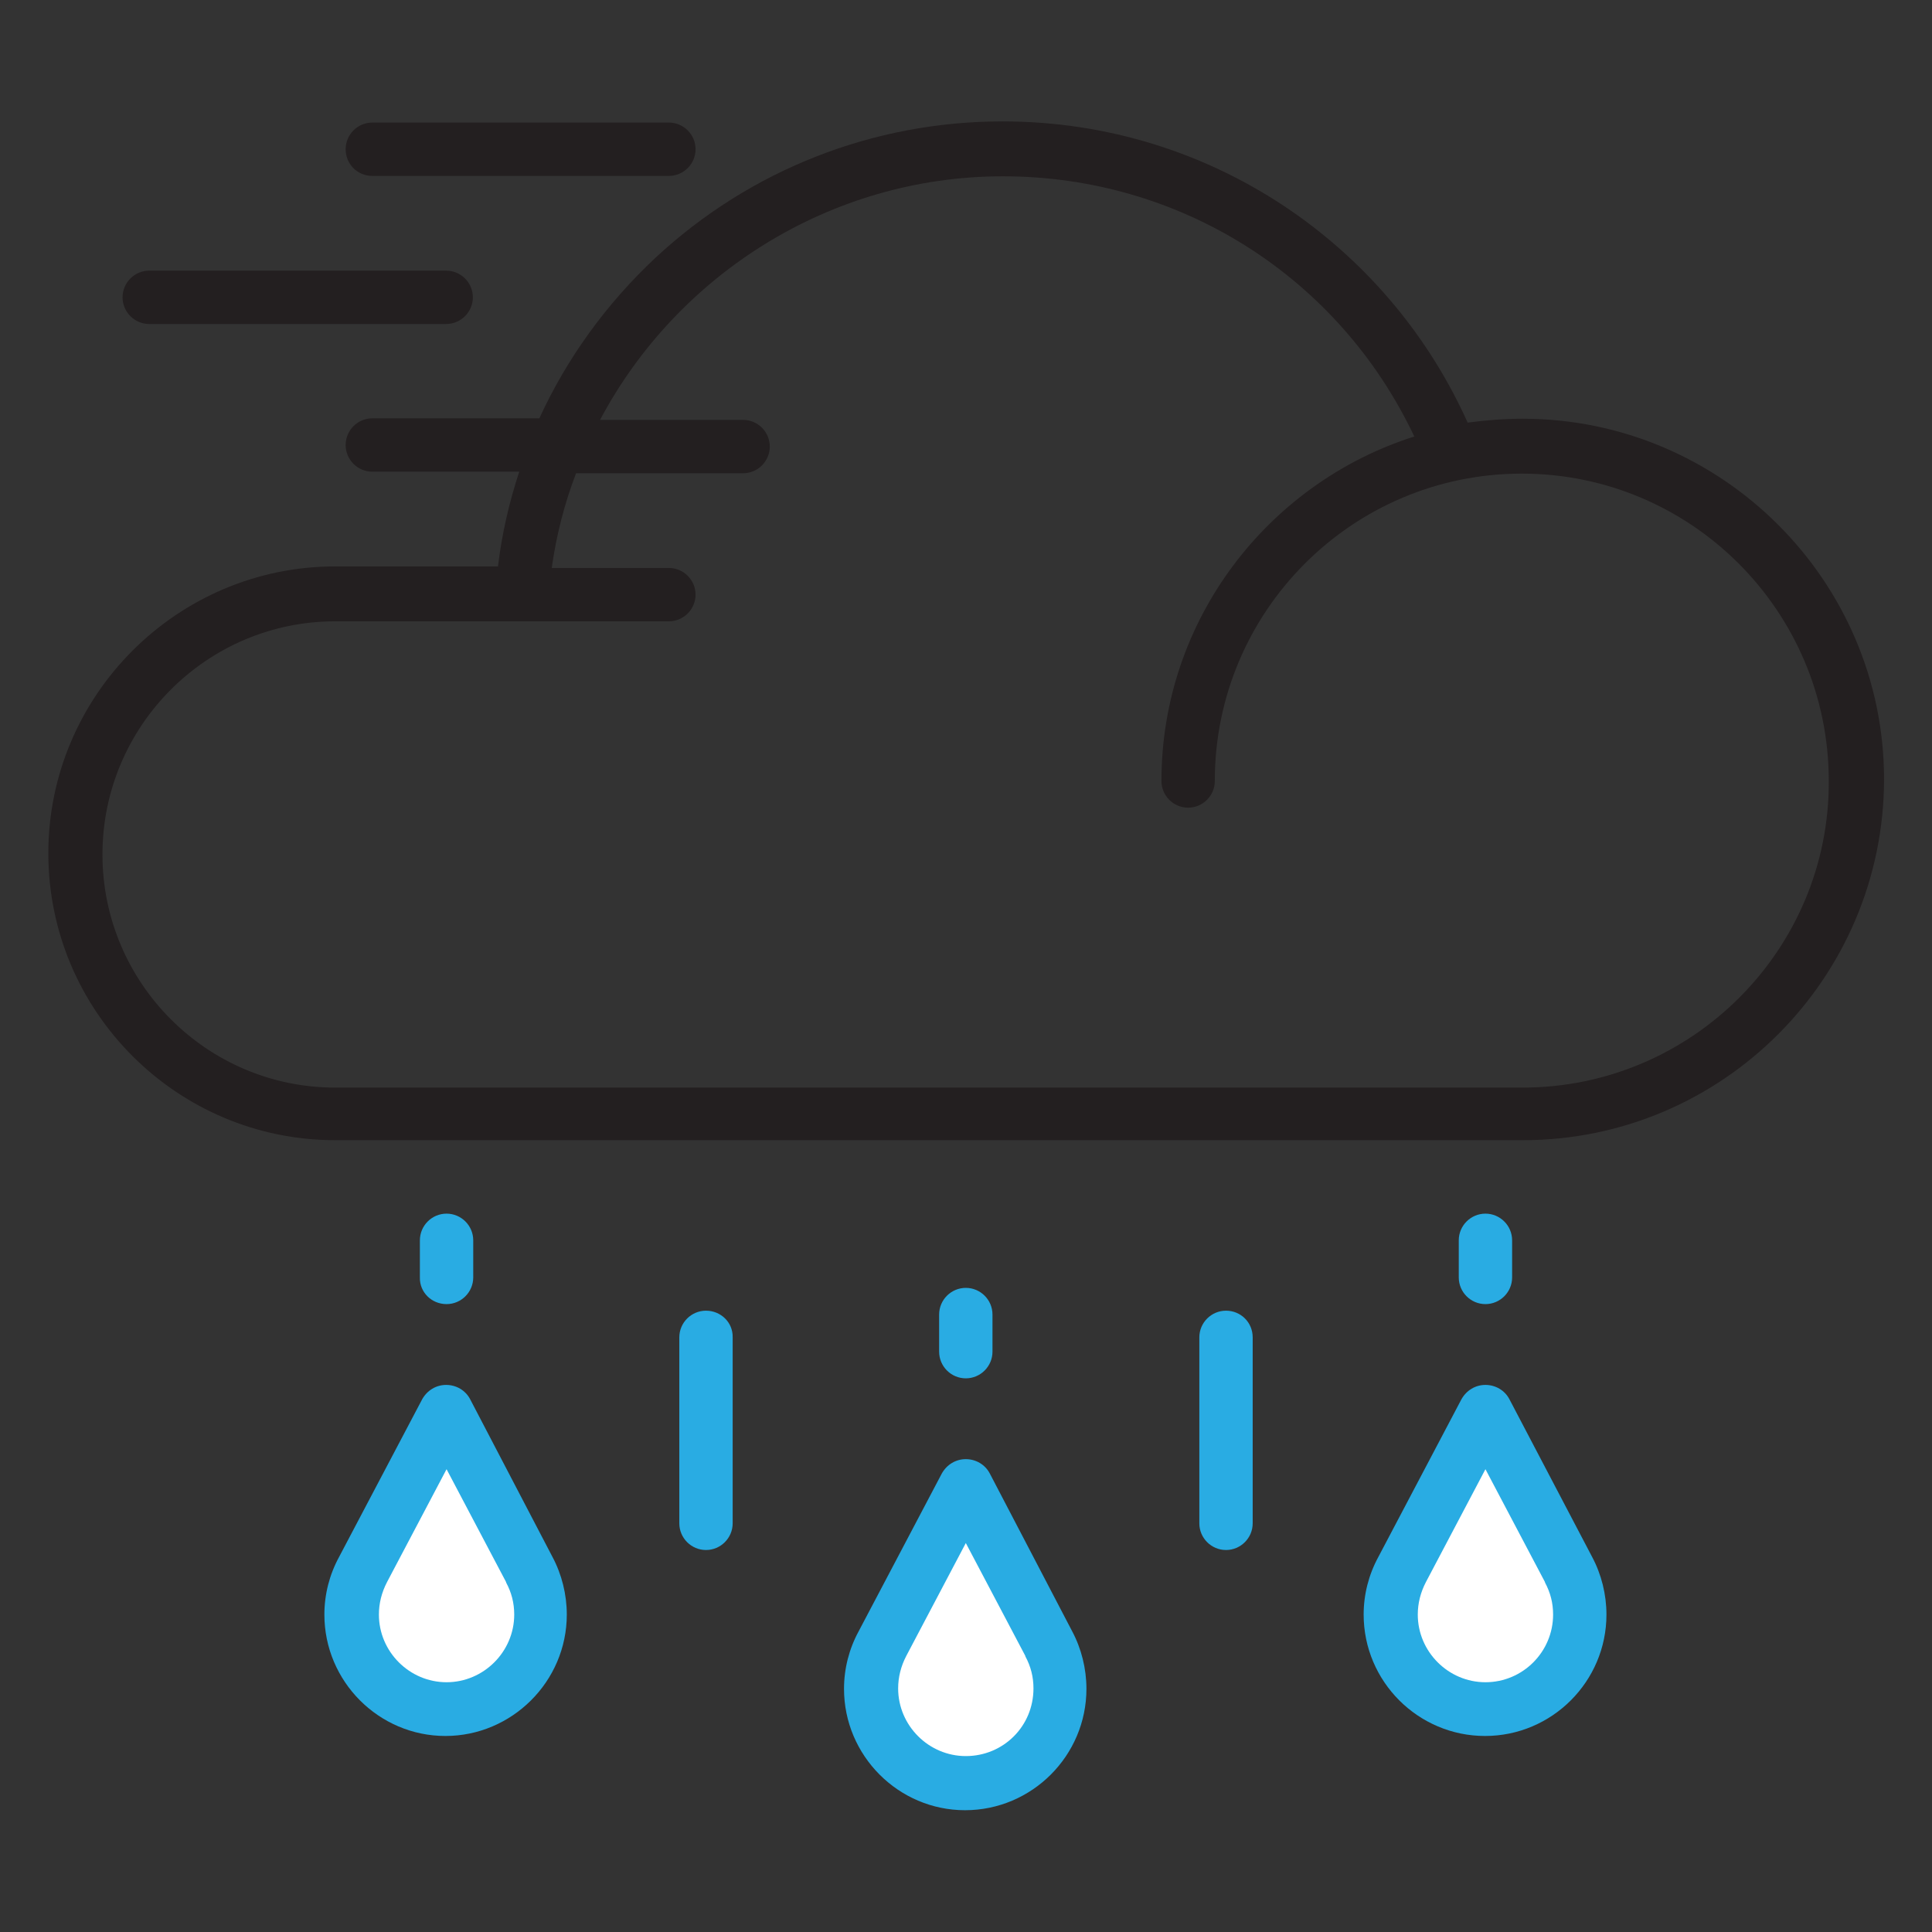<?xml version="1.0" encoding="utf-8"?>
<!-- Generator: Adobe Illustrator 24.2.1, SVG Export Plug-In . SVG Version: 6.00 Build 0)  -->
<svg version="1.1" id="Forma_1_1_" xmlns="http://www.w3.org/2000/svg" xmlns:xlink="http://www.w3.org/1999/xlink" x="0px" y="0px"
	 viewBox="0 0 499.7 499.7" style="enable-background:new 0 0 499.7 499.7;" xml:space="preserve">
<rect x="0" y="0" width="499.7" height="499.7" fill="#333333" stroke="none"/>
<style type="text/css">
	.st0{fill-rule:evenodd;clip-rule:evenodd;fill:#231F20;}
	.st1{fill-rule:evenodd;clip-rule:evenodd;fill:#E80A89;}
	.st2{fill-rule:evenodd;clip-rule:evenodd;fill:#29ACE3;}
	.st3{fill-rule:evenodd;clip-rule:evenodd;fill:#69B845;}
	.st4{fill-rule:evenodd;clip-rule:evenodd;fill:#FFFFFF;}
</style>
<g id="Forma_1">
	<g>
		<path class="st0" d="M393.8,108.3c-4.8,0-9.5,0.4-14.2,1c-9.9-22-25.5-40.8-45.4-54.6c-22-15.2-47.9-23.3-74.9-23.3
			c-33.4,0-65.3,12.5-89.8,35.3c-12.7,11.9-22.9,26-30,41.5H96.3c-3.8,0-6.9,3.1-6.9,6.9c0,3.8,3.1,6.9,6.9,6.9h38
			c-2.6,7.9-4.5,16.1-5.5,24.5H86.7c-40.8,0-74.2,33.3-74.2,74.2s33.3,74.2,74.2,74.2h307.2c51.5,0,93.4-41.9,93.4-93.5
			C487.2,150.2,445.3,108.3,393.8,108.3z M393.8,281.3H86.7c-33.2,0-60.2-27.1-60.2-60.3s27-60.3,60.2-60.3H173
			c3.8,0,6.9-3.1,6.9-6.9c0-3.8-3.1-6.9-6.9-6.9h-30.3c1.2-8.5,3.3-16.7,6.3-24.5h43.2c3.8,0,6.9-3.1,6.9-6.9c0-3.8-3.1-6.9-6.9-6.9
			h-37c19.9-37.5,59.5-63,104.2-63c46,0,86.9,26.1,106.4,67.3c-37.8,12-65.4,47.4-65.4,89.1c0,3.8,3.1,6.9,6.9,6.9s6.9-3.1,6.9-6.9
			c0-43.9,35.6-79.5,79.4-79.5s79.4,35.6,79.4,79.5C473.2,245.6,437.6,281.3,393.8,281.3z M38.6,83.8h76.8c3.8,0,6.9-3.1,6.9-6.9
			s-3.1-6.9-6.9-6.9H38.6c-3.8,0-6.9,3.1-6.9,6.9S34.8,83.8,38.6,83.8z M96.3,45.5H173c3.8,0,6.9-3.1,6.9-6.9s-3.1-6.9-6.9-6.9H96.3
			c-3.8,0-6.9,3.1-6.9,6.9S92.4,45.5,96.3,45.5z"/>
	</g>
</g>
<rect x="8.3" y="2098.8" class="st1" width="65.9" height="65.9"/>
<rect x="111.3" y="2098.8" class="st2" width="65.9" height="65.9"/>
<rect x="214.4" y="2098.8" class="st3" width="65.9" height="65.9"/>
<path class="st2" d="M121.6,361.9c-1.2-2.3-3.6-3.7-6.2-3.7c-2.6,0-4.9,1.4-6.2,3.7l-21.5,40.8c-2.5,4.6-3.8,9.7-3.8,14.9
	c0,17.3,14.1,31.4,31.3,31.4s31.4-14.1,31.4-31.4c0-5.2-1.3-10.4-3.7-14.9L121.6,361.9z"/>
<path class="st4" d="M115.5,435.1c-9.6,0-17.5-7.9-17.5-17.5c0-2.9,0.7-5.7,2.1-8.4l15.4-29.2l15.4,29.2c0,0,0,0,0,0.1
	c1.4,2.6,2.1,5.3,2.1,8.3C133,427.2,125.1,435.1,115.5,435.1z"/>
<path class="st2" d="M390.4,361.9c-1.2-2.3-3.6-3.7-6.2-3.7c-2.6,0-4.9,1.4-6.2,3.7l-21.5,40.8c-2.5,4.6-3.8,9.7-3.8,14.9
	c0,17.3,14.1,31.4,31.4,31.4s31.4-14.1,31.4-31.4c0-5.2-1.3-10.4-3.7-14.9L390.4,361.9z"/>
<path class="st4" d="M384.2,435.1c-9.6,0-17.5-7.9-17.5-17.5c0-2.9,0.7-5.7,2.1-8.4l15.4-29.2l15.4,29.2c0,0,0,0,0,0.1
	c1.4,2.6,2.1,5.3,2.1,8.3C401.7,427.2,393.9,435.1,384.2,435.1z"/>
<path class="st2" d="M256,381.1c-1.2-2.3-3.6-3.7-6.2-3.7c-2.6,0-4.9,1.4-6.2,3.7l-21.5,40.8c-2.5,4.6-3.8,9.7-3.8,14.9
	c0,17.3,14.1,31.4,31.3,31.4c17.3,0,31.4-14.1,31.4-31.4c0-5.2-1.3-10.4-3.7-14.9L256,381.1z"/>
<path class="st4" d="M249.8,454.2c-9.6,0-17.5-7.9-17.5-17.5c0-2.9,0.7-5.7,2.1-8.4l15.4-29.2l15.4,29.2c0,0,0,0,0,0.1
	c1.4,2.6,2.1,5.3,2.1,8.3C267.3,446.5,259.5,454.2,249.8,454.2z"/>
<path class="st2" d="M115.5,337.3c3.8,0,6.9-3.1,6.9-6.9v-9.6c0-3.8-3.1-6.9-6.9-6.9c-3.8,0-6.9,3.1-6.9,6.9v9.6
	C108.5,334.2,111.6,337.3,115.5,337.3z"/>
<path class="st2" d="M384.2,337.3c3.8,0,6.9-3.1,6.9-6.9v-9.6c0-3.8-3.1-6.9-6.9-6.9c-3.8,0-6.9,3.1-6.9,6.9v9.6
	C377.3,334.2,380.4,337.3,384.2,337.3z"/>
<path class="st2" d="M249.8,356.5c3.8,0,6.9-3.1,6.9-6.9V340c0-3.8-3.1-6.9-6.9-6.9c-3.8,0-6.9,3.1-6.9,6.9v9.6
	C242.9,353.4,246,356.5,249.8,356.5z"/>
<path class="st2" d="M182.6,339c-3.8,0-6.9,3.1-6.9,6.9V394c0,3.8,3.1,6.9,6.9,6.9c3.8,0,6.9-3.1,6.9-6.9v-48.1
	C189.6,342,186.4,339,182.6,339z"/>
<path class="st2" d="M317.1,339c-3.8,0-6.9,3.1-6.9,6.9V394c0,3.8,3.1,6.9,6.9,6.9s6.9-3.1,6.9-6.9v-48.1
	C324,342,320.9,339,317.1,339z"/>
</svg>
